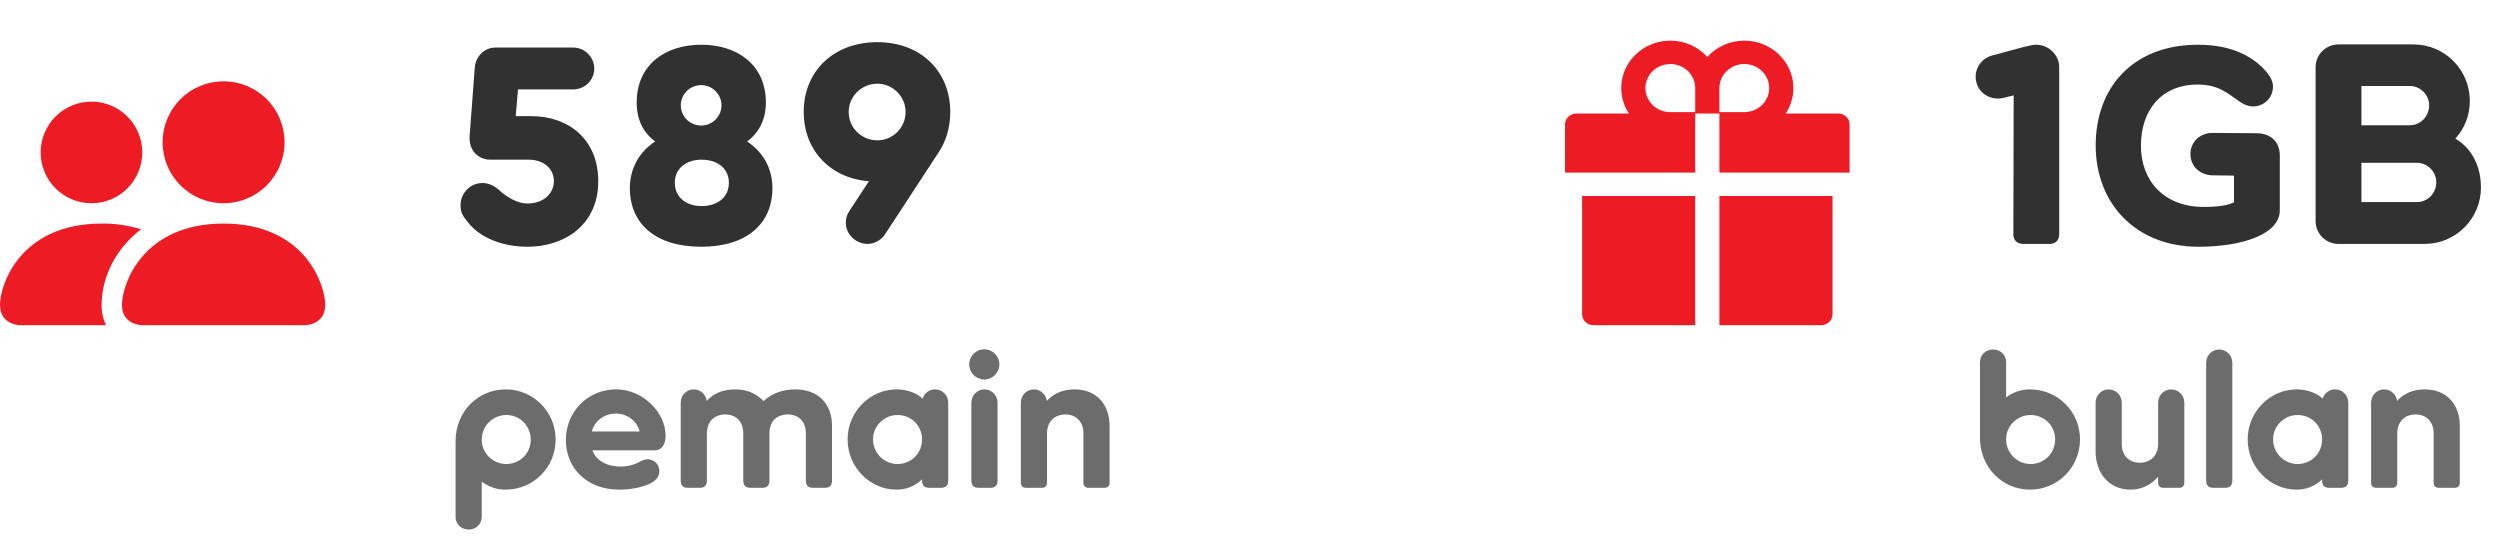 <svg width="123" height="27" viewBox="0 0 123 27" fill="none" xmlns="http://www.w3.org/2000/svg">
<path fill-rule="evenodd" clip-rule="evenodd" d="M7 16C7 16 6 16 6 15C6 14 7 11 11 11C15 11 16 14 16 15C16 16 15 16 15 16H7ZM11 10C11.796 10 12.559 9.684 13.121 9.121C13.684 8.559 14 7.796 14 7C14 6.204 13.684 5.441 13.121 4.879C12.559 4.316 11.796 4 11 4C10.204 4 9.441 4.316 8.879 4.879C8.316 5.441 8 6.204 8 7C8 7.796 8.316 8.559 8.879 9.121C9.441 9.684 10.204 10 11 10ZM5.216 16C5.068 15.688 4.994 15.345 5 15C5 13.645 5.68 12.25 6.936 11.28C6.309 11.087 5.656 10.992 5 11C1 11 0 14 0 15C0 16 1 16 1 16H5.216ZM6.268 9.268C5.799 9.737 5.163 10 4.5 10C3.837 10 3.201 9.737 2.732 9.268C2.263 8.799 2 8.163 2 7.5C2 6.837 2.263 6.201 2.732 5.732C3.201 5.263 3.837 5 4.5 5C5.163 5 5.799 5.263 6.268 5.732C6.737 6.201 7 6.837 7 7.5C7 8.163 6.737 8.799 6.268 9.268Z" fill="#ED1C24"/>
<path d="M26.144 5.714H25.374L25.486 4.398H28.202C28.776 4.398 29.238 3.936 29.238 3.376C29.238 2.816 28.776 2.34 28.202 2.34H24.366C23.82 2.34 23.4 2.788 23.358 3.334L23.106 6.68C23.05 7.38 23.512 7.856 24.128 7.856H26.018C26.718 7.856 27.25 8.276 27.25 8.906C27.25 9.536 26.732 10.012 25.948 10.012C25.248 10.012 24.59 9.382 24.59 9.382C24.352 9.158 24.058 9.004 23.736 9.004C23.134 9.004 22.658 9.508 22.658 10.096C22.658 10.432 22.742 10.6 23.036 10.95C23.596 11.678 24.702 12.14 25.948 12.14C27.796 12.14 29.434 11.048 29.434 8.92C29.434 6.82 27.936 5.714 26.144 5.714ZM36.757 6.96C37.331 6.54 37.681 5.896 37.681 5.042C37.681 3.18 36.267 2.2 34.503 2.2C32.739 2.2 31.325 3.18 31.325 5.042C31.325 5.896 31.661 6.54 32.235 6.96C31.423 7.492 30.989 8.318 30.989 9.256C30.989 11.006 32.249 12.14 34.503 12.14C36.743 12.14 38.003 11.006 38.003 9.256C38.003 8.318 37.569 7.492 36.757 6.96ZM34.503 4.188C35.049 4.188 35.497 4.636 35.497 5.182C35.497 5.728 35.049 6.176 34.503 6.176C33.943 6.176 33.495 5.728 33.495 5.182C33.495 4.636 33.943 4.188 34.503 4.188ZM34.517 10.138C33.775 10.138 33.201 9.718 33.201 8.99C33.201 8.276 33.775 7.856 34.517 7.856C35.287 7.856 35.861 8.276 35.861 8.99C35.861 9.718 35.287 10.138 34.517 10.138ZM43.169 2.074C41.013 2.074 39.543 3.502 39.543 5.504C39.543 7.394 40.845 8.766 42.749 8.92L41.783 10.39C41.657 10.572 41.615 10.768 41.615 10.964C41.615 11.538 42.119 12 42.679 12C43.015 12 43.337 11.832 43.547 11.524C44.191 10.53 46.193 7.478 46.193 7.478C46.543 6.946 46.753 6.274 46.753 5.504C46.753 3.502 45.297 2.074 43.169 2.074ZM43.169 6.904C42.385 6.904 41.755 6.288 41.755 5.504C41.755 4.748 42.385 4.118 43.169 4.118C43.925 4.118 44.555 4.748 44.555 5.504C44.555 6.288 43.925 6.904 43.169 6.904Z" fill="#313131"/>
<path d="M24.88 19.158C23.521 19.158 22.414 20.247 22.414 21.705V25.422C22.414 25.8 22.702 26.052 23.062 26.052C23.413 26.052 23.701 25.8 23.701 25.422V23.694C24.052 23.964 24.448 24.09 24.88 24.09C26.239 24.09 27.337 22.992 27.337 21.633C27.337 20.256 26.239 19.158 24.88 19.158ZM24.907 22.83C24.25 22.83 23.701 22.299 23.701 21.633C23.701 20.949 24.25 20.418 24.907 20.418C25.582 20.418 26.113 20.949 26.113 21.633C26.113 22.299 25.582 22.83 24.907 22.83ZM32.747 21.435C32.747 20.31 31.649 19.158 30.317 19.158C28.895 19.158 27.842 20.274 27.842 21.642C27.842 23.082 28.922 24.09 30.461 24.09C30.965 24.09 31.631 23.991 32.045 23.757C32.306 23.613 32.441 23.424 32.441 23.181C32.441 22.839 32.171 22.596 31.865 22.596C31.73 22.596 31.613 22.641 31.505 22.704C31.289 22.83 30.947 22.956 30.524 22.956C29.858 22.956 29.309 22.641 29.147 22.155H32.225C32.495 22.155 32.747 21.948 32.747 21.435ZM29.12 21.228C29.228 20.751 29.705 20.346 30.299 20.346C30.893 20.346 31.361 20.751 31.469 21.228H29.12ZM39.117 19.158C38.487 19.158 37.947 19.374 37.569 19.734C37.272 19.437 36.867 19.158 36.165 19.158C35.508 19.158 35.058 19.401 34.77 19.725C34.734 19.401 34.464 19.158 34.131 19.158C33.78 19.158 33.492 19.446 33.492 19.806V23.649C33.492 23.883 33.609 24 33.843 24H34.437C34.662 24 34.779 23.883 34.779 23.649V21.327C34.779 20.724 35.166 20.391 35.679 20.391C36.201 20.391 36.57 20.724 36.57 21.327V23.649C36.57 23.883 36.687 24 36.921 24H37.515C37.74 24 37.857 23.883 37.857 23.649V21.309C37.857 20.706 38.244 20.391 38.757 20.391C39.279 20.391 39.648 20.724 39.648 21.327V23.649C39.648 23.883 39.765 24 39.999 24H40.593C40.818 24 40.935 23.883 40.935 23.649V20.949C40.935 19.923 40.314 19.158 39.117 19.158ZM46.004 19.158C45.716 19.158 45.473 19.347 45.392 19.608C45.023 19.293 44.582 19.158 44.105 19.158C42.809 19.158 41.702 20.256 41.702 21.615C41.702 22.992 42.809 24.09 44.105 24.09C44.564 24.09 44.996 23.937 45.365 23.586V23.649C45.365 23.883 45.482 24 45.716 24H46.31C46.535 24 46.652 23.883 46.652 23.649V19.806C46.652 19.446 46.364 19.158 46.004 19.158ZM44.159 22.83C43.502 22.83 42.953 22.299 42.953 21.615C42.953 20.949 43.502 20.418 44.159 20.418C44.834 20.418 45.365 20.949 45.365 21.615C45.365 22.299 44.834 22.83 44.159 22.83ZM48.431 18.672C48.836 18.672 49.169 18.339 49.169 17.925C49.169 17.52 48.836 17.187 48.431 17.187C48.017 17.187 47.684 17.52 47.684 17.925C47.684 18.339 48.017 18.672 48.431 18.672ZM49.079 19.806C49.079 19.446 48.791 19.158 48.431 19.158C48.08 19.158 47.792 19.446 47.792 19.806V23.649C47.792 23.883 47.909 24 48.143 24H48.737C48.962 24 49.079 23.883 49.079 23.649V19.806ZM52.863 19.158C52.242 19.158 51.792 19.401 51.504 19.725C51.468 19.401 51.189 19.158 50.865 19.158C50.514 19.158 50.226 19.446 50.226 19.806V23.748C50.226 23.91 50.316 24 50.478 24H51.261C51.423 24 51.513 23.91 51.513 23.748V21.327C51.513 20.733 51.9 20.391 52.413 20.391C52.935 20.391 53.304 20.733 53.304 21.327V23.748C53.304 23.91 53.394 24 53.556 24H54.339C54.501 24 54.591 23.91 54.591 23.748V20.949C54.591 19.923 53.97 19.158 52.863 19.158Z" fill="#6C6C6C"/>
<path d="M77.84 15.459C77.84 15.758 78.09 16 78.4 16H83.405V9.643H77.84V15.459ZM84.595 16H89.6C89.91 16 90.16 15.758 90.16 15.459V9.643H84.595V16ZM90.44 5.585H87.857C88.095 5.223 88.235 4.793 88.235 4.333C88.235 3.047 87.152 2 85.82 2C85.096 2 84.443 2.311 84 2.801C83.557 2.311 82.904 2 82.18 2C80.848 2 79.765 3.047 79.765 4.333C79.765 4.793 79.903 5.223 80.143 5.585H77.56C77.25 5.585 77 5.826 77 6.126V8.493H83.405V5.585H84.595V8.493H91V6.126C91 5.826 90.75 5.585 90.44 5.585ZM83.405 5.517H82.18C81.504 5.517 80.955 4.986 80.955 4.333C80.955 3.681 81.504 3.15 82.18 3.15C82.856 3.15 83.405 3.681 83.405 4.333V5.517ZM85.82 5.517H84.595V4.333C84.595 3.681 85.144 3.15 85.82 3.15C86.496 3.15 87.045 3.681 87.045 4.333C87.045 4.986 86.496 5.517 85.82 5.517Z" fill="#ED1C24"/>
<path d="M100.178 2.2C99.898 2.2 99.534 2.326 98.008 2.732C97.434 2.886 97.084 3.474 97.238 4.048C97.378 4.622 97.98 4.958 98.554 4.818L99.072 4.692L99.058 11.524C99.058 11.818 99.24 12 99.534 12H100.85C101.13 12 101.312 11.818 101.312 11.524V3.292C101.312 2.732 100.822 2.2 100.178 2.2ZM111.018 6.554L108.848 6.54C108.246 6.54 107.77 6.974 107.77 7.576C107.77 8.192 108.246 8.612 108.848 8.626L109.912 8.64V9.956C109.632 10.082 109.282 10.18 108.414 10.18C106.496 10.18 105.334 8.92 105.334 7.17C105.334 5.42 106.342 4.16 108.12 4.16C109.184 4.16 109.604 4.608 110.234 5.028C110.401 5.14 110.612 5.238 110.85 5.238C111.368 5.238 111.83 4.832 111.83 4.258C111.83 4.034 111.732 3.81 111.55 3.586C110.948 2.844 109.883 2.2 108.148 2.2C104.956 2.2 103.108 4.286 103.108 7.156C103.108 10.04 105.11 12.14 108.162 12.14C110.36 12.14 112.166 11.51 112.166 10.348V7.646C112.166 6.918 111.648 6.554 111.018 6.554ZM120.802 6.82C121.25 6.33 121.516 5.686 121.516 4.972C121.516 4.202 121.208 3.502 120.704 2.998C120.2 2.494 119.514 2.186 118.744 2.186H115.048C114.432 2.186 113.928 2.69 113.928 3.306V10.88C113.928 11.496 114.432 12 115.048 12H119.29C120.06 12 120.746 11.692 121.25 11.188C121.754 10.684 122.062 9.998 122.062 9.228C122.062 8.178 121.614 7.296 120.802 6.82ZM119.514 5.182C119.514 5.742 119.08 6.162 118.562 6.162H116.182V4.23H118.562C119.08 4.23 119.514 4.664 119.514 5.182ZM118.912 9.942H116.182V8.01H118.912C119.43 8.01 119.864 8.444 119.864 8.962C119.864 9.522 119.43 9.942 118.912 9.942Z" fill="#313131"/>
<path d="M99.88 19.158C99.448 19.158 99.052 19.284 98.701 19.554V17.826C98.701 17.448 98.413 17.196 98.062 17.196C97.702 17.196 97.414 17.448 97.414 17.826V21.543C97.414 23.001 98.521 24.09 99.88 24.09C101.239 24.09 102.337 22.992 102.337 21.615C102.337 20.256 101.239 19.158 99.88 19.158ZM99.907 22.83C99.25 22.83 98.701 22.299 98.701 21.615C98.701 20.949 99.25 20.418 99.907 20.418C100.582 20.418 101.113 20.949 101.113 21.615C101.113 22.299 100.582 22.83 99.907 22.83ZM106.82 19.158C106.469 19.158 106.181 19.446 106.181 19.806V21.831C106.181 22.425 105.794 22.767 105.281 22.767C104.759 22.767 104.39 22.425 104.39 21.831V19.806C104.39 19.446 104.102 19.158 103.742 19.158C103.391 19.158 103.103 19.446 103.103 19.806V22.209C103.103 23.235 103.724 24.09 104.831 24.09C105.452 24.09 105.893 23.784 106.181 23.451V23.748C106.181 23.91 106.271 24 106.433 24H107.216C107.378 24 107.468 23.91 107.468 23.748V19.806C107.468 19.446 107.18 19.158 106.82 19.158ZM108.543 23.649C108.543 23.883 108.66 24 108.894 24H109.488C109.713 24 109.83 23.883 109.83 23.649V17.844C109.83 17.484 109.542 17.196 109.182 17.196C108.831 17.196 108.543 17.484 108.543 17.844V23.649ZM114.887 19.158C114.599 19.158 114.356 19.347 114.275 19.608C113.906 19.293 113.465 19.158 112.988 19.158C111.692 19.158 110.585 20.256 110.585 21.615C110.585 22.992 111.692 24.09 112.988 24.09C113.447 24.09 113.879 23.937 114.248 23.586V23.649C114.248 23.883 114.365 24 114.599 24H115.193C115.418 24 115.535 23.883 115.535 23.649V19.806C115.535 19.446 115.247 19.158 114.887 19.158ZM113.042 22.83C112.385 22.83 111.836 22.299 111.836 21.615C111.836 20.949 112.385 20.418 113.042 20.418C113.717 20.418 114.248 20.949 114.248 21.615C114.248 22.299 113.717 22.83 113.042 22.83ZM119.294 19.158C118.673 19.158 118.223 19.401 117.935 19.725C117.899 19.401 117.62 19.158 117.296 19.158C116.945 19.158 116.657 19.446 116.657 19.806V23.748C116.657 23.91 116.747 24 116.909 24H117.692C117.854 24 117.944 23.91 117.944 23.748V21.327C117.944 20.733 118.331 20.391 118.844 20.391C119.366 20.391 119.735 20.733 119.735 21.327V23.748C119.735 23.91 119.825 24 119.987 24H120.77C120.932 24 121.022 23.91 121.022 23.748V20.949C121.022 19.923 120.401 19.158 119.294 19.158Z" fill="#6C6C6C"/>
</svg>
